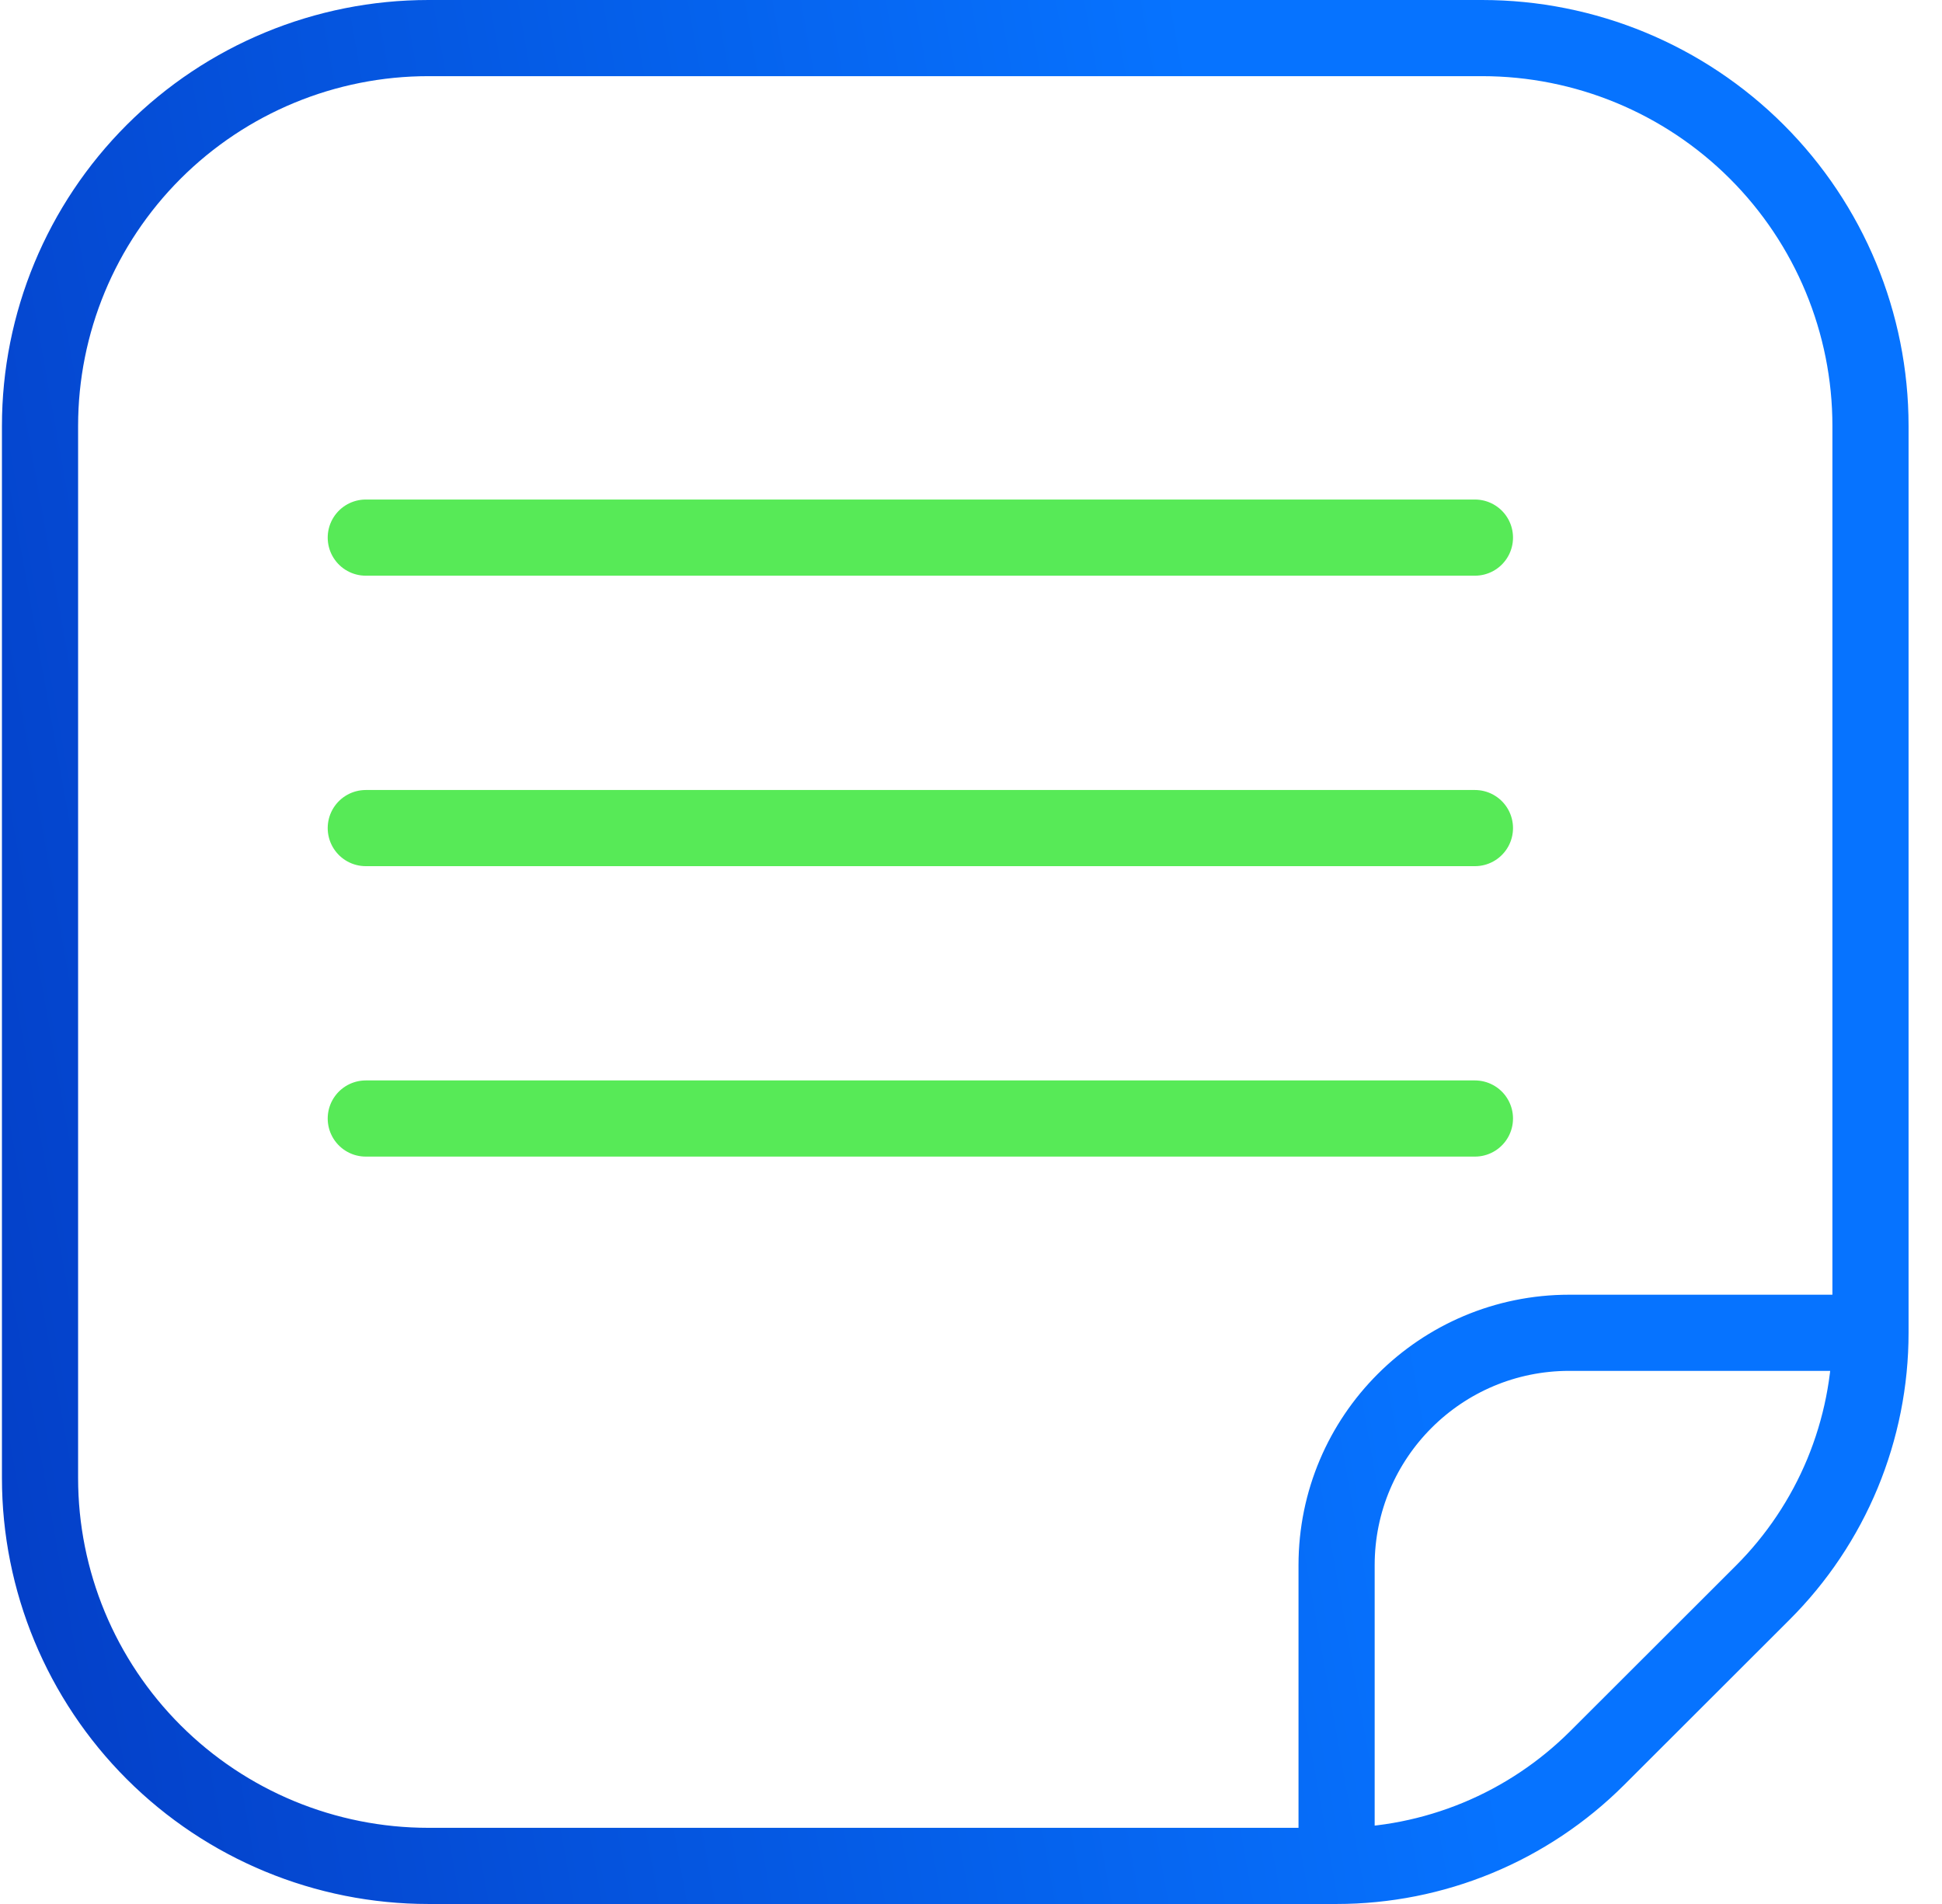 <svg width="51" height="50" viewBox="0 0 51 50" fill="none" xmlns="http://www.w3.org/2000/svg">
<path d="M49.122 35H41.212C37.837 35 35.101 37.732 35.101 41.102V49M49.122 35C49.122 36.268 48.871 37.524 48.386 38.696C47.9 39.867 47.187 40.932 46.289 41.828L41.94 46.172C41.041 47.068 39.975 47.78 38.802 48.265C37.629 48.75 36.371 49 35.101 49M49.122 35V11.185C49.122 8.484 48.047 5.893 46.134 3.983C44.221 2.073 41.627 1 38.922 1H11.251C8.546 1 5.952 2.073 4.039 3.983C2.126 5.893 1.051 8.484 1.051 11.185V38.815C1.051 41.516 2.126 44.107 4.039 46.017C5.952 47.927 8.546 49 11.251 49H35.101" stroke="url(#paint0_linear_726_217)" stroke-width="2" stroke-miterlimit="10" stroke-linecap="round" stroke-linejoin="round"/>
<path d="M9.606 14.118H38.734" stroke="#57EA57" stroke-width="2" stroke-miterlimit="10" stroke-linecap="round" stroke-linejoin="round"/>
<path d="M9.606 21.746H38.734" stroke="#57EA57" stroke-width="2" stroke-miterlimit="10" stroke-linecap="round" stroke-linejoin="round"/>
<path d="M9.606 29.373H38.734" stroke="#57EA57" stroke-width="2" stroke-miterlimit="10" stroke-linecap="round" stroke-linejoin="round"/>
<defs>
<linearGradient id="paint0_linear_726_217" x1="1.051" y1="77.75" x2="43.584" y2="70.166" gradientUnits="userSpaceOnUse">
<stop stop-color="#0438C0"/>
<stop offset="1" stop-color="#0673FF"/>
</linearGradient>
</defs>
</svg>
